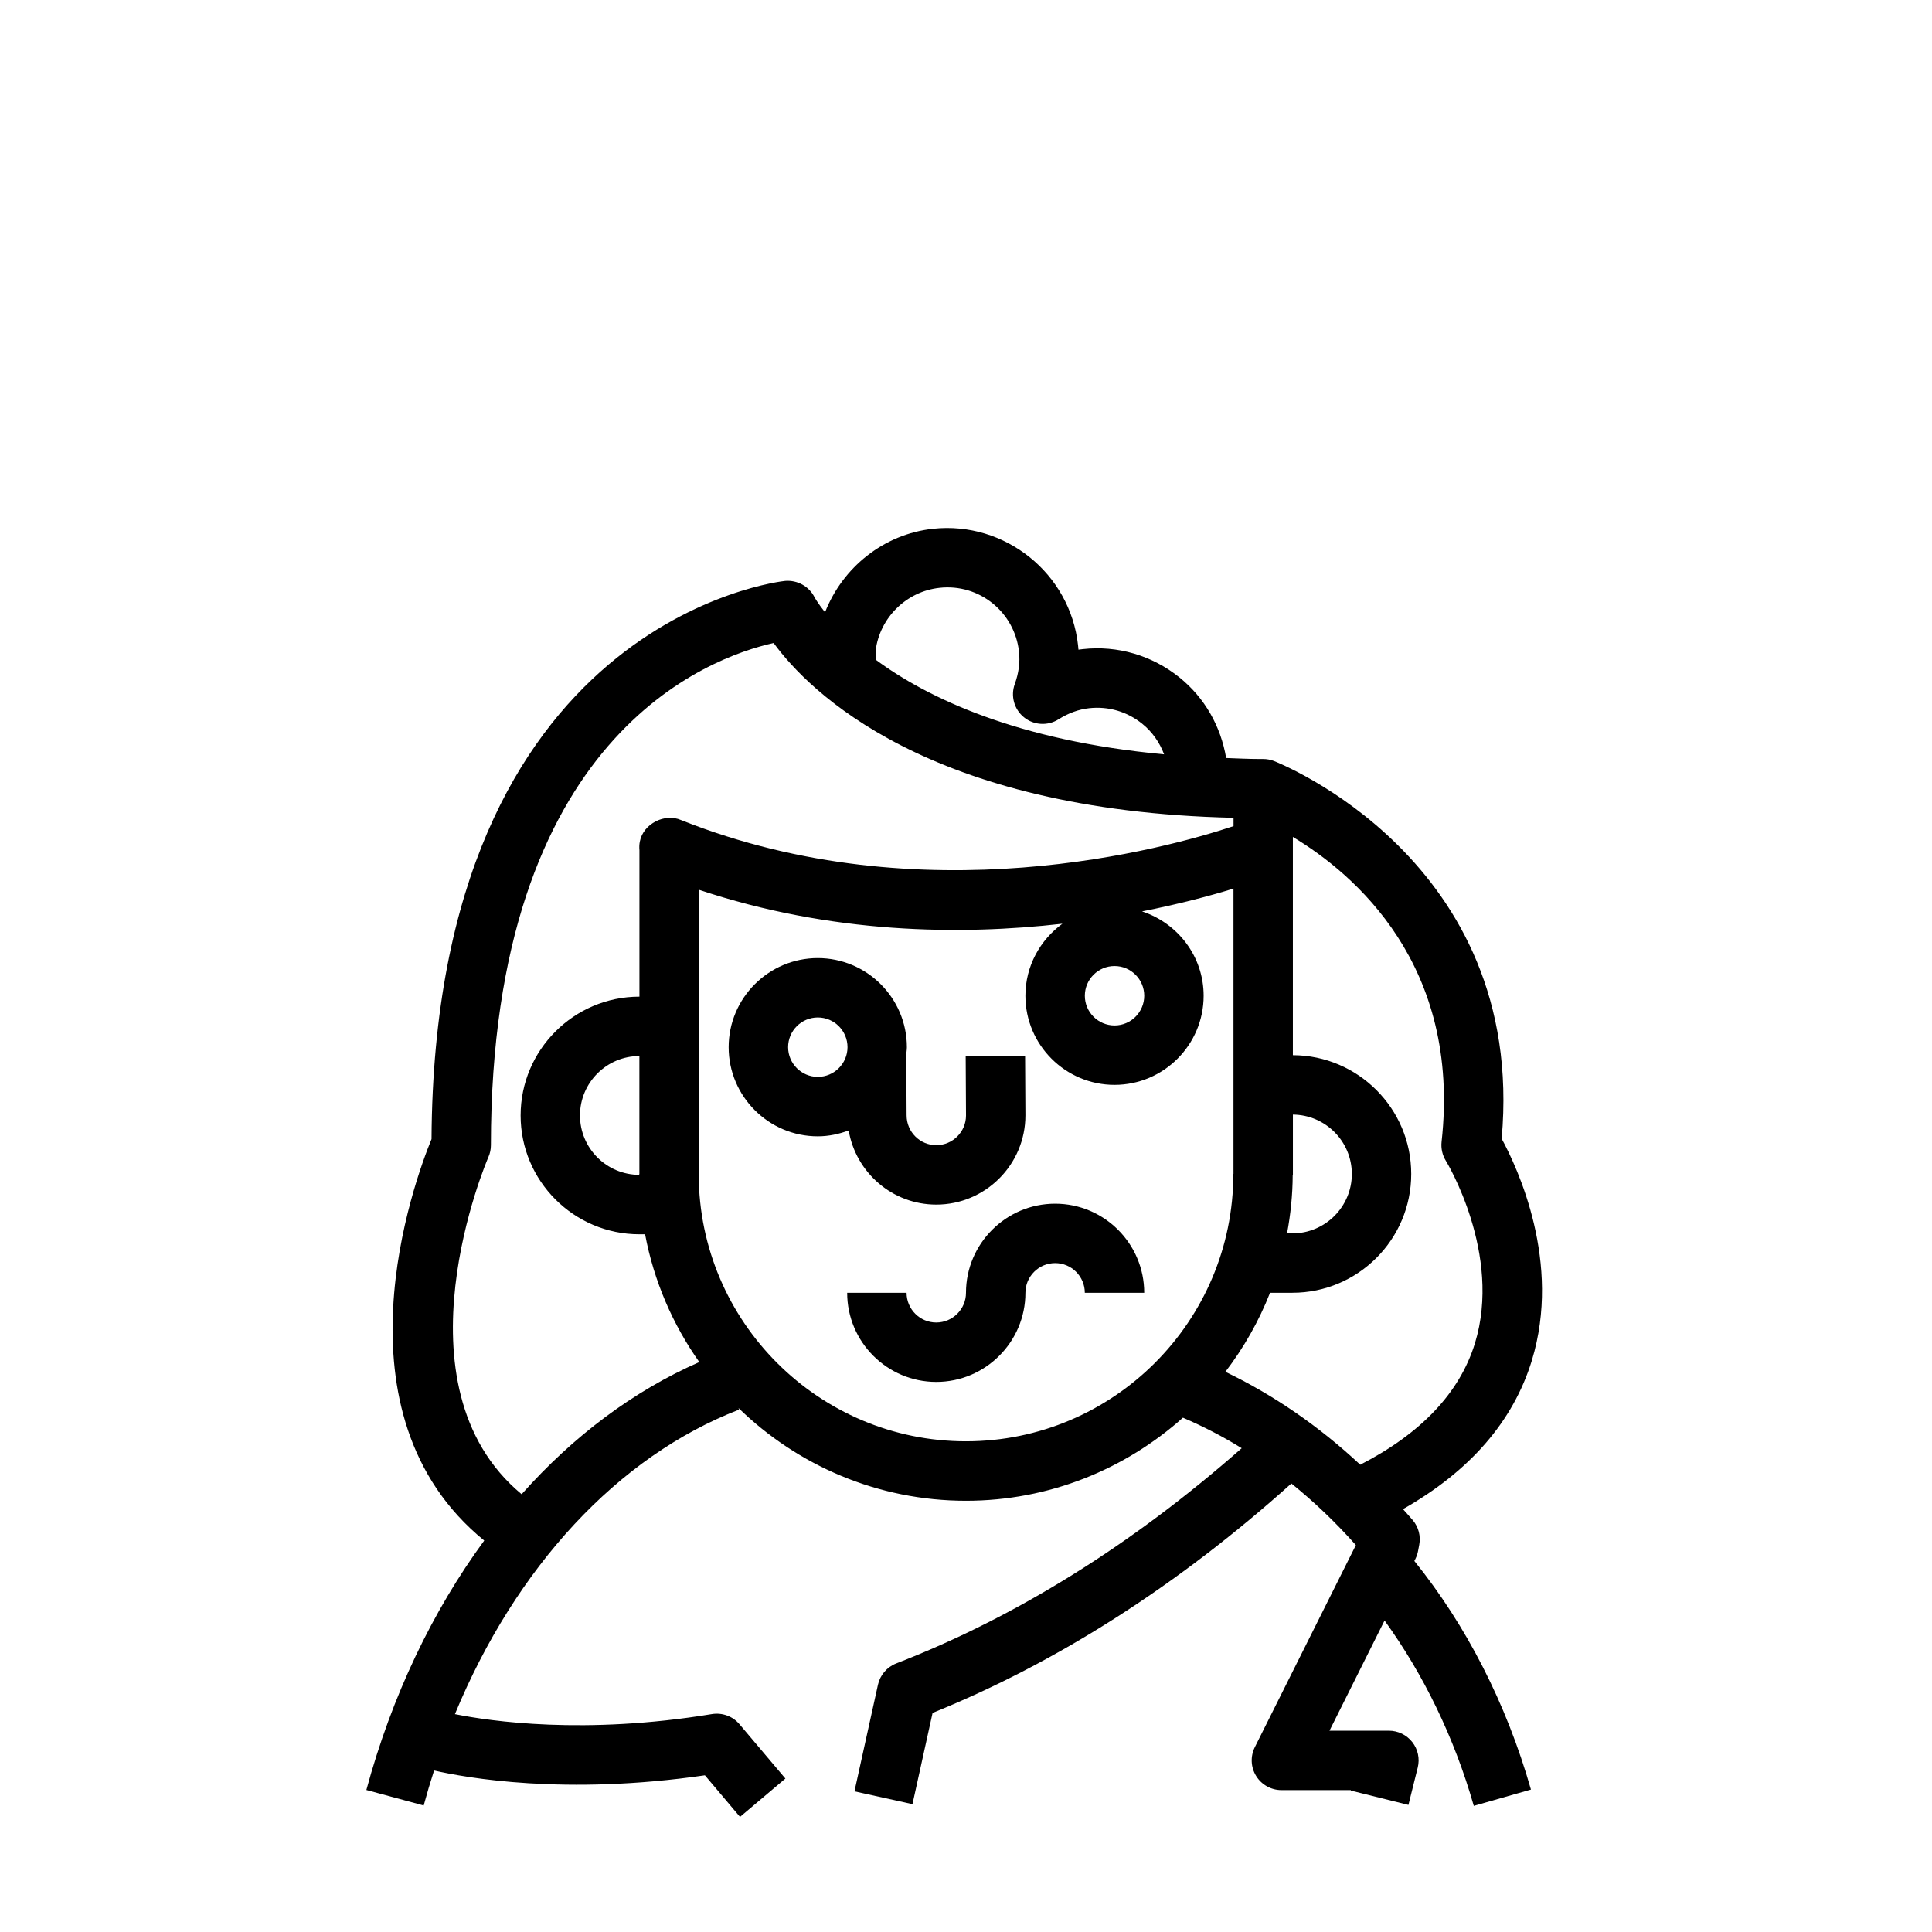 <?xml version="1.0" encoding="UTF-8"?>
<!-- Uploaded to: ICON Repo, www.iconrepo.com, Generator: ICON Repo Mixer Tools -->
<svg fill="#000000" width="800px" height="800px" version="1.1" viewBox="144 144 512 512" xmlns="http://www.w3.org/2000/svg">
 <g>
  <path d="m392.12 463.23c13.02 0 23.625-10.598 23.625-23.656l-0.086-15.742-15.742 0.086 0.086 15.695c0 4.336-3.535 7.871-7.879 7.871-4.336 0-7.863-3.535-7.863-7.91l-0.086-15.742h-0.074c0.078-0.77 0.234-1.527 0.234-2.312 0-13.02-10.598-23.617-23.617-23.617-13.02 0-23.617 10.598-23.617 23.617s10.598 23.617 23.617 23.617c2.891 0 5.629-0.598 8.188-1.551 1.906 11.129 11.559 19.645 23.215 19.645zm-31.391-33.852c-4.344 0-7.871-3.535-7.871-7.871 0-4.336 3.527-7.871 7.871-7.871s7.871 3.535 7.871 7.871c0 4.34-3.535 7.871-7.871 7.871z"/>
  <path d="m423.62 462.99c-13.02 0-23.625 10.598-23.625 23.617 0 4.336-3.535 7.871-7.879 7.871-4.336 0-7.863-3.535-7.863-7.871h-15.742c0 13.02 10.598 23.617 23.609 23.617 13.02 0 23.625-10.598 23.625-23.617 0-4.336 3.535-7.871 7.879-7.871 4.336 0 7.863 3.535 7.863 7.871h15.742c0-13.023-10.594-23.617-23.609-23.617z"/>
  <path d="m549.95 504.55c7.941-25.961-3.762-50.988-7.996-58.789 6.652-74.066-59.75-99.855-60.426-100.12-0.883-0.332-1.82-0.496-2.769-0.496h-0.016-0.738c-3.164 0-6.062-0.164-9.062-0.262-1.426-8.414-5.676-15.965-12.383-21.363-7.266-5.84-16.398-8.516-25.609-7.496-0.387 0.039-0.77 0.086-1.148 0.141-0.031-0.379-0.07-0.762-0.109-1.141-2.078-19.113-19.391-32.938-38.414-30.898-13.105 1.418-24 10.266-28.637 22.137-1.914-2.41-2.762-3.93-2.785-3.992-1.457-2.906-4.543-4.574-7.762-4.328-0.93 0.086-93.031 10.051-93.738 147.93-4.527 10.996-27.254 72.793 13.965 106.39-13.699 18.688-24.465 41.125-31.234 66.102l15.191 4.109c0.852-3.133 1.77-6.234 2.754-9.273 8.352 1.914 34.699 6.684 71.77 1.273l9.305 11.02 12.027-10.156-12.164-14.398c-1.785-2.117-4.551-3.125-7.289-2.691-33.793 5.566-58.789 1.891-68.125 0.016 16.082-38.887 43.121-68.281 75.305-80.695l-0.164-0.434c15.602 15.176 36.863 24.578 60.301 24.578 22.074 0 42.18-8.367 57.488-22.012 5.312 2.273 10.523 4.953 15.578 8.086-28.906 25.457-59.645 44.672-91.559 57.039-2.457 0.953-4.273 3.078-4.84 5.644l-6.227 28.254 15.375 3.394 5.328-24.176c33.25-13.469 65.164-33.945 95.086-60.805 6.016 4.848 11.738 10.297 17.09 16.328l-26.773 53.539c-1.219 2.441-1.094 5.336 0.348 7.66 1.434 2.312 3.969 3.731 6.699 3.731h18.406l-0.031 0.125 15.281 3.801 2.465-9.902c0.582-2.348 0.055-4.84-1.441-6.746s-3.777-3.023-6.203-3.023h-15.742l14.594-29.199c10.289 14.242 18.453 30.914 23.648 49.121l15.145-4.32c-6.496-22.766-17.16-43.562-30.898-60.582l0.293-0.582c0.324-0.652 0.559-1.355 0.691-2.07l0.309-1.637c0.441-2.305-0.18-4.691-1.691-6.496-0.844-1.016-1.746-1.961-2.613-2.953 17.688-10.043 29.195-23.23 34.148-39.383zm-63.371-49.199h0.055v-15.973c8.621 0.07 15.617 7.094 15.617 15.734 0 8.684-7.062 15.742-15.742 15.742h-1.426c0.938-5.035 1.48-10.199 1.496-15.504zm-93.605-155.57c10.578-1.18 19.934 6.473 21.074 16.949 0.301 2.785-0.078 5.668-1.125 8.551-1.148 3.164-0.164 6.723 2.465 8.832 2.613 2.109 6.305 2.305 9.148 0.504 2.59-1.637 5.32-2.629 8.102-2.938 5.133-0.566 10.066 0.914 14.043 4.109 2.691 2.164 4.629 4.977 5.816 8.117-39.109-3.606-62.859-15.043-76.438-25.09v-2.457c1.113-8.684 8.16-15.637 16.914-16.578zm-110.74 240.2c-34.785-28.898-9.094-88.688-8.816-89.309 0.449-1 0.676-2.094 0.676-3.188 0-108.52 57.945-129.31 74.926-133.08 9.297 12.723 40.762 44.516 121.88 46.32v2.211c-17.773 5.902-82.355 23.891-146.44-1.621-4.234-1.859-9.98 0.914-10.902 5.723-0.148 0.762-0.172 1.527-0.102 2.273v38.809c-17.367 0-31.488 14.121-31.488 31.488 0 17.367 14.121 31.488 31.488 31.488h1.496c2.34 12.43 7.328 23.906 14.367 33.867-17.434 7.652-33.391 19.617-47.078 35.016zm165-132.1c0 4.336-3.527 7.871-7.871 7.871s-7.871-3.535-7.871-7.871c0-4.336 3.527-7.871 7.871-7.871s7.871 3.531 7.871 7.871zm-133.79 47.23h-0.039c0 0.078 0.016 0.156 0.016 0.234-8.676-0.008-15.719-7.062-15.719-15.742 0-8.684 7.062-15.742 15.742-15.742zm86.547 70.848c-38.98 0-70.699-31.652-70.824-70.613h0.023v-75.555c35.141 11.715 69.273 12.105 96.363 9.004-5.914 4.309-9.812 11.23-9.812 19.086 0 13.02 10.598 23.617 23.617 23.617s23.617-10.598 23.617-23.617c0-10.461-6.887-19.254-16.328-22.348 10.012-1.984 18.254-4.195 24.238-6.039v75.609h-0.039c0 39.07-31.789 70.855-70.855 70.855zm104.49 6.203c-10.957-10.227-23.027-18.508-35.738-24.617 4.856-6.359 8.863-13.383 11.832-20.949h5.926c17.367 0 31.488-14.121 31.488-31.488 0-17.32-14.059-31.41-31.363-31.48v-57.828c16.23 9.77 44.625 33.816 39.406 80.805-0.188 1.746 0.211 3.527 1.141 5.023 0.156 0.242 15.004 24.68 7.684 48.406-4.051 13.105-14.293 23.871-30.375 32.129z"/>
 </g>
</svg>
